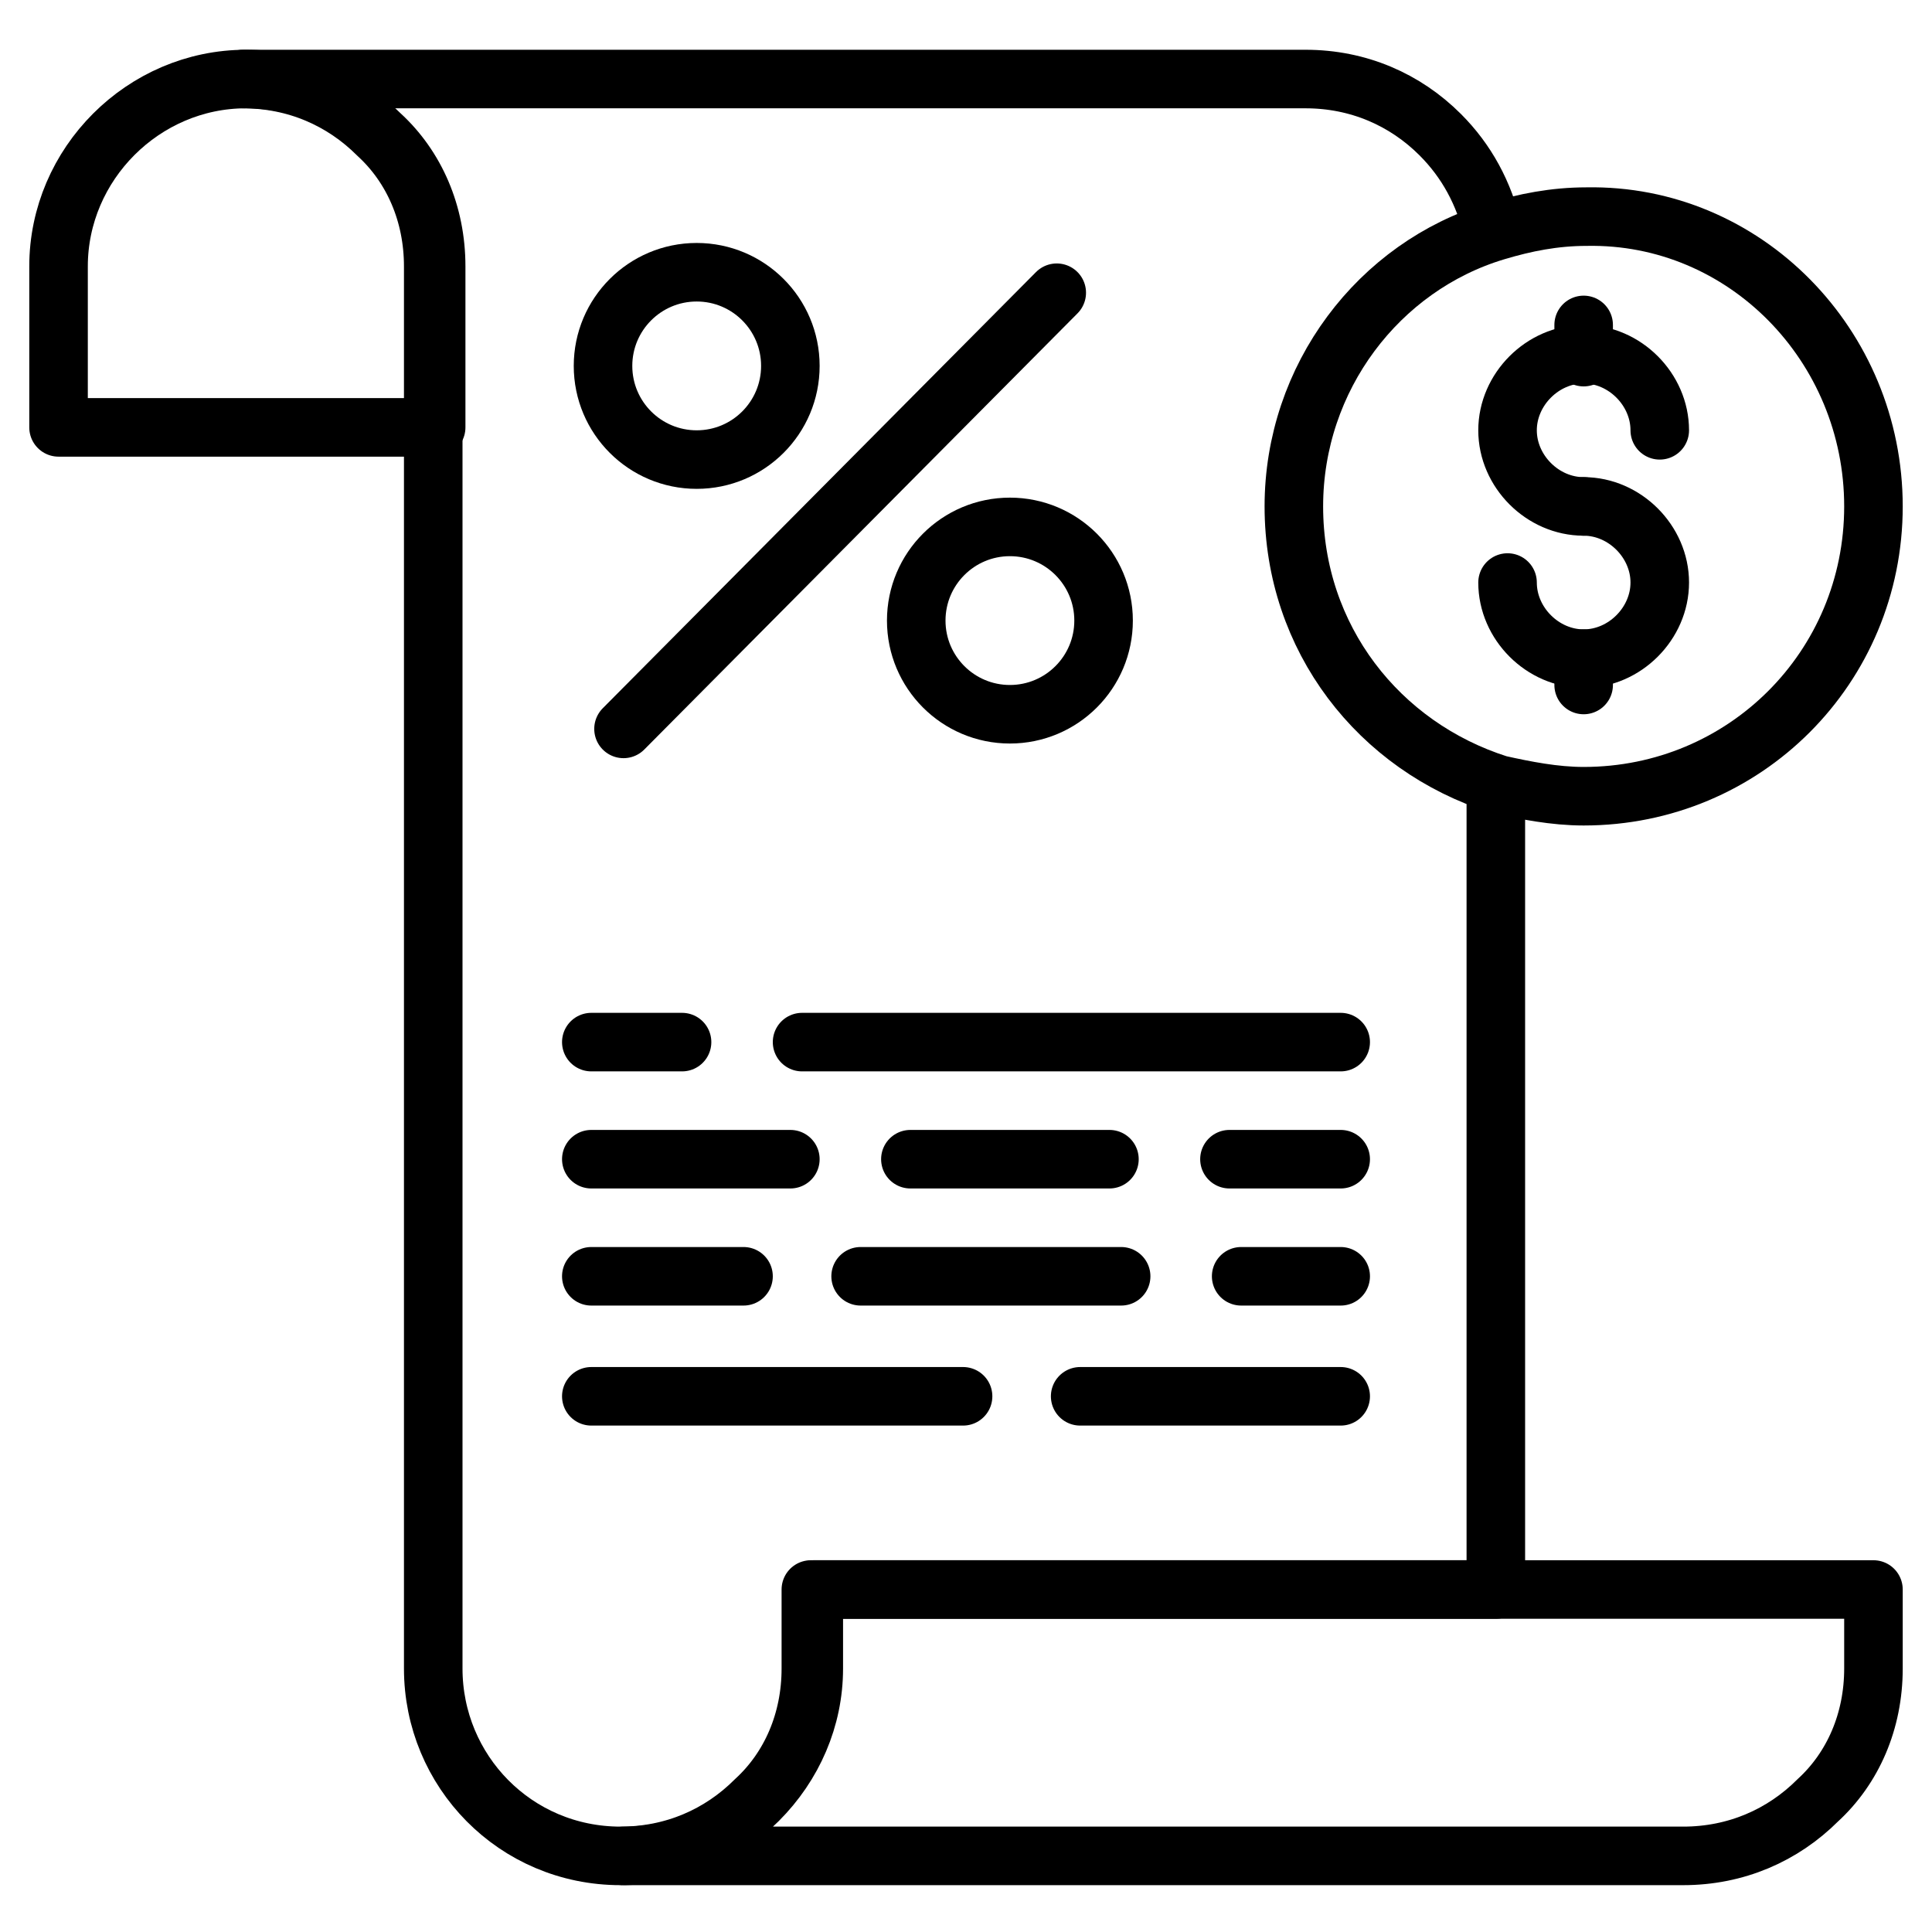 <svg xmlns="http://www.w3.org/2000/svg" height="512" viewBox="0 0 66 66" width="512"><g id="icons"><g style="fill:none;stroke:#000;stroke-width:2;stroke-linecap:round;stroke-linejoin:round;stroke-miterlimit:10"><path d="m42 39.6h3.8"></path><path d="m42.4 43.6h3.4"></path><path d="m14.9 9.1v5.5h-12.9v-5.5c0-3.5 2.9-6.4 6.4-6.4 1.8 0 3.4.7 4.6 1.9 1.2 1.1 1.9 2.7 1.9 4.5z"></path><path d="m51.1 26.8v27.5h-23.4v2.7c0 1.8-.7 3.4-1.9 4.5-1.2 1.2-2.8 1.9-4.6 1.9-3.6 0-6.4-2.9-6.4-6.4v-47.9c0-1.8-.7-3.4-1.9-4.5-1.2-1.2-2.8-1.9-4.6-1.9h36.3c1.8 0 3.4.7 4.6 1.9.9.9 1.5 2 1.8 3.3"></path><path d="m64 54.3v2.7c0 1.8-.7 3.4-1.9 4.5-1.2 1.2-2.8 1.9-4.6 1.9h-36.2c1.8 0 3.4-.7 4.6-1.9s1.9-2.8 1.9-4.5v-2.7z"></path><path d="m27.4 35.6h18.4"></path><path d="m20.2 35.6h3.1"></path><path d="m31.1 39.6h6.8"></path><path d="m20.2 39.6h6.8"></path><path d="m29.4 43.6h8.9"></path><path d="m20.2 43.6h5.2"></path><path d="m36.9 47.7h8.9"></path><path d="m20.2 47.7h12.7"></path><path d="m64 17.3c0 5.5-4.4 9.9-9.9 9.9-1 0-2-.2-2.9-.4-4.1-1.3-7-5-7-9.5 0-4.4 2.9-8.2 6.9-9.4 1-.3 2-.5 3.1-.5 5.4-.1 9.8 4.4 9.8 9.9z"></path><path d="m36.1 10-14.8 14.9"></path><circle cx="23.8" cy="12.5" r="3.2"></circle><circle cx="34.5" cy="21.2" r="3.2"></circle><path d="m54.1 17.3c-1.4 0-2.6-1.2-2.6-2.6s1.2-2.6 2.6-2.6 2.6 1.2 2.6 2.6"></path><path d="m54.1 17.3c1.4 0 2.6 1.2 2.6 2.6s-1.2 2.6-2.6 2.6-2.6-1.2-2.6-2.6"></path><path d="m54.1 12.2v-1.1"></path><path d="m54.1 22.5v.9"></path></g></g></svg>